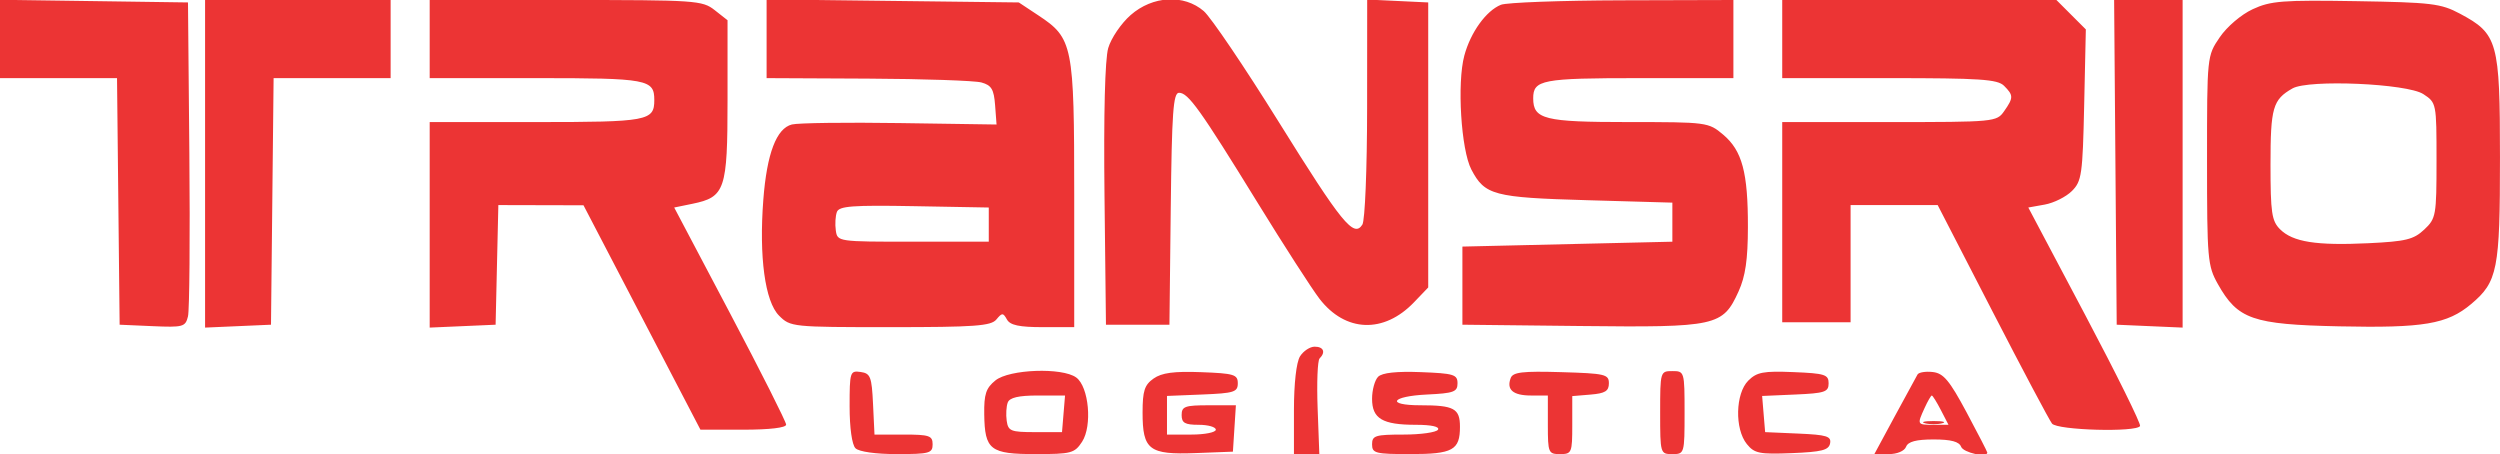 <svg xmlns="http://www.w3.org/2000/svg" width="512" height="93" viewBox="0 0 512 93"><path d="M 394.250 86.689 C 395.212 86.941, 396.788 86.941, 397.750 86.689 C 398.712 86.438, 397.925 86.232, 396 86.232 C 394.075 86.232, 393.288 86.438, 394.250 86.689" stroke="none" fill="#e43434" fill-rule="evenodd"></path><path d="M 0 7.978 L 0 16 11.983 16 L 23.966 16 24.233 41.250 L 24.500 66.500 31.220 66.795 C 37.512 67.071, 37.975 66.944, 38.499 64.795 C 38.807 63.533, 38.934 48.550, 38.780 31.500 L 38.500 0.500 19.250 0.228 L 0 -0.043 0 7.978 M 42 33.546 L 42 67.091 48.750 66.796 L 55.500 66.500 55.767 41.250 L 56.034 16 68.017 16 L 80 16 80 8 L 80 0 61 0 L 42 0 42 33.546 M 88 8 L 88 16 109.800 16 C 132.684 16, 134 16.245, 134 20.500 C 134 24.755, 132.684 25, 109.800 25 L 88 25 88 46.046 L 88 67.091 94.750 66.796 L 101.500 66.500 101.781 54.250 L 102.062 42 110.781 42.021 L 119.500 42.042 131.475 65.021 L 143.451 88 152.225 88 C 157.622 88, 161 87.600, 161 86.962 C 161 86.391, 155.842 76.154, 149.538 64.212 L 138.076 42.500 141.788 41.739 C 148.506 40.362, 149 38.905, 149 20.462 L 149 4.145 146.365 2.073 C 143.843 0.088, 142.541 0, 115.865 0 L 88 0 88 8 M 157 7.939 L 157 16 177.750 16.100 C 189.162 16.155, 199.625 16.510, 201 16.890 C 203.053 17.456, 203.553 18.287, 203.796 21.540 L 204.093 25.500 184.296 25.206 C 173.408 25.044, 163.458 25.173, 162.184 25.492 C 159.017 26.284, 157.058 31.433, 156.330 40.880 C 155.427 52.587, 156.670 61.761, 159.549 64.640 C 161.875 66.966, 162.204 67, 182.332 67 C 199.633 67, 202.953 66.761, 204.052 65.437 C 205.229 64.019, 205.431 64.019, 206.225 65.437 C 206.877 66.602, 208.740 67, 213.550 67 L 220 67 220 39.901 C 220 9.203, 219.727 7.834, 212.670 3.161 L 208.652 0.500 182.826 0.189 L 157 -0.123 157 7.939 M 231.547 3.093 C 229.610 4.794, 227.547 7.831, 226.964 9.843 C 226.297 12.139, 226.014 23.365, 226.201 40 L 226.500 66.500 233 66.500 L 239.500 66.500 239.768 42.750 C 239.992 22.939, 240.274 19, 241.467 19 C 243.356 19, 245.795 22.414, 257.546 41.500 C 262.964 50.300, 268.671 59.157, 270.229 61.183 C 275.522 68.065, 283.403 68.362, 289.585 61.912 L 292.500 58.871 292.500 29.685 L 292.500 0.500 286.250 0.202 L 280 -0.095 279.985 22.202 C 279.976 34.645, 279.547 45.163, 279.013 46 C 277.260 48.751, 274.827 45.763, 261.857 24.927 C 254.879 13.715, 247.981 3.520, 246.529 2.271 C 242.465 -1.224, 236.064 -0.873, 231.547 3.093 M 307.388 0.980 C 304.358 2.204, 301.182 6.612, 299.894 11.381 C 298.378 16.994, 299.223 30.688, 301.334 34.720 C 304.084 39.971, 305.905 40.454, 325 41 L 342.500 41.500 342.500 45.500 L 342.500 49.500 321 50 L 299.500 50.500 299.500 58.500 L 299.500 66.500 323.765 66.768 C 351.564 67.075, 352.827 66.798, 356.057 59.684 C 357.466 56.579, 357.960 53.179, 357.972 46.500 C 357.993 35.312, 356.795 30.847, 352.894 27.564 C 349.895 25.041, 349.587 25, 333.495 25 C 316.266 25, 314 24.434, 314 20.129 C 314 16.343, 315.802 16, 335.700 16 L 355 16 355 8 L 355 0 332.250 0.063 C 319.738 0.098, 308.550 0.511, 307.388 0.980 M 365 8 L 365 16 386.929 16 C 405.530 16, 409.096 16.238, 410.429 17.571 C 412.381 19.524, 412.382 20.009, 410.443 22.777 C 408.915 24.959, 408.485 25, 386.943 25 L 365 25 365 45.500 L 365 66 372 66 L 379 66 379 54 L 379 42 387.918 42 L 396.837 42 408.049 63.750 C 414.216 75.713, 419.708 86.063, 420.253 86.750 C 421.341 88.121, 437.574 88.571, 438.286 87.250 C 438.509 86.837, 433.449 76.600, 427.043 64.500 L 415.396 42.500 418.775 41.895 C 420.634 41.562, 423.132 40.313, 424.327 39.119 C 426.336 37.112, 426.526 35.782, 426.840 21.487 L 427.179 6.025 424.166 3.013 L 421.154 0 393.077 0 L 365 0 365 8 M 433.237 33.250 L 433.500 66.500 440.250 66.796 L 447 67.091 447 33.546 L 447 0 439.987 0 L 432.973 0 433.237 33.250 M 461.350 1.886 C 458.999 2.977, 456.072 5.472, 454.600 7.639 C 452 11.464, 452 11.468, 452 32.846 C 452 53.058, 452.121 54.443, 454.212 58.163 C 458.281 65.403, 461.291 66.453, 479.078 66.835 C 496.341 67.206, 501.201 66.385, 506.091 62.270 C 511.515 57.706, 512 55.243, 511.996 32.282 C 511.992 8.508, 511.553 6.931, 503.789 2.797 C 499.883 0.717, 497.984 0.489, 482.500 0.236 C 467.451 -0.010, 465.024 0.179, 461.350 1.886 M 469.500 18.109 C 465.469 20.405, 465 22.031, 465 33.691 C 465 43.559, 465.248 45.248, 466.944 46.944 C 469.562 49.562, 474.358 50.323, 485.027 49.813 C 492.711 49.446, 494.313 49.055, 496.480 47.019 C 498.897 44.748, 499 44.170, 499 32.849 C 499 21.129, 498.981 21.034, 496.299 19.273 C 492.996 17.105, 472.802 16.229, 469.500 18.109 M 171.400 43.401 C 171.093 44.201, 170.990 45.900, 171.171 47.177 C 171.499 49.494, 171.543 49.500, 187 49.500 L 202.500 49.500 202.500 46 L 202.500 42.500 187.229 42.224 C 174.614 41.996, 171.860 42.200, 171.400 43.401 M 266.241 72.986 C 265.492 74.185, 265 78.546, 265 83.986 L 265 93 267.599 93 L 270.198 93 269.849 83.583 C 269.657 78.404, 269.837 73.829, 270.250 73.417 C 271.542 72.125, 271.072 71, 269.241 71 C 268.273 71, 266.923 71.894, 266.241 72.986 M 174 83.230 C 174 87.629, 174.484 91.084, 175.200 91.800 C 175.914 92.514, 179.356 93, 183.700 93 C 190.333 93, 191 92.817, 191 91 C 191 89.224, 190.333 89, 185.048 89 L 179.095 89 178.798 82.750 C 178.530 77.136, 178.271 76.467, 176.250 76.180 C 174.091 75.874, 174 76.160, 174 83.230 M 203.861 77.913 C 201.924 79.482, 201.513 80.727, 201.572 84.845 C 201.676 92.152, 202.771 93, 212.099 93 C 219.390 93, 220.072 92.819, 221.605 90.480 C 223.735 87.229, 223.008 79.210, 220.410 77.311 C 217.547 75.217, 206.701 75.611, 203.861 77.913 M 236.250 77.526 C 234.393 78.836, 234 80.051, 234 84.485 C 234 92.146, 235.316 93.153, 244.861 92.790 L 252.500 92.500 252.805 87.750 L 253.110 83 247.555 83 C 242.667 83, 242 83.240, 242 85 C 242 86.619, 242.667 87, 245.500 87 C 247.425 87, 249 87.450, 249 88 C 249 88.550, 246.750 89, 244 89 L 239 89 239 85.044 L 239 81.088 246.250 80.794 C 252.735 80.531, 253.500 80.289, 253.500 78.500 C 253.500 76.703, 252.740 76.472, 246 76.220 C 240.411 76.011, 237.927 76.344, 236.250 77.526 M 282.238 77.162 C 281.557 77.843, 281 79.869, 281 81.665 C 281 85.747, 283.113 87, 289.993 87 C 293.155 87, 294.881 87.383, 294.500 88 C 294.160 88.550, 290.984 89, 287.441 89 C 281.667 89, 281 89.207, 281 91 C 281 92.829, 281.667 93, 288.800 93 C 297.531 93, 299 92.195, 299 87.407 C 299 83.658, 297.794 83, 290.918 83 C 283.764 83, 284.884 81.149, 292.250 80.798 C 297.734 80.536, 298.500 80.255, 298.500 78.500 C 298.500 76.703, 297.737 76.471, 290.988 76.212 C 286.003 76.021, 283.059 76.341, 282.238 77.162 M 309.394 77.416 C 308.478 79.804, 309.868 81, 313.559 81 L 317 81 317 87 C 317 92.733, 317.111 93, 319.500 93 C 321.886 93, 322 92.729, 322 87.060 L 322 81.121 325.750 80.810 C 328.730 80.564, 329.500 80.089, 329.500 78.500 C 329.500 76.656, 328.738 76.478, 319.733 76.214 C 311.821 75.982, 309.857 76.210, 309.394 77.416 M 340 84.500 C 340 92.900, 340.029 93, 342.500 93 C 344.971 93, 345 92.900, 345 84.500 C 345 76.100, 344.971 76, 342.500 76 C 340.029 76, 340 76.100, 340 84.500 M 358.043 77.957 C 355.411 80.589, 355.247 87.849, 357.750 90.939 C 359.308 92.862, 360.322 93.066, 366.989 92.799 C 373.103 92.555, 374.538 92.187, 374.804 90.797 C 375.080 89.350, 374.104 89.050, 368.314 88.797 L 361.500 88.500 361.192 84.797 L 360.885 81.094 367.692 80.797 C 373.734 80.533, 374.500 80.275, 374.500 78.500 C 374.500 76.712, 373.736 76.469, 367.293 76.207 C 361.133 75.957, 359.789 76.211, 358.043 77.957 M 392.712 76.693 C 392.449 77.137, 390.352 80.987, 388.051 85.250 L 383.868 93 386.827 93 C 388.535 93, 390.029 92.366, 390.362 91.500 C 390.768 90.440, 392.422 90, 396 90 C 399.578 90, 401.232 90.440, 401.638 91.500 C 402.104 92.713, 407 93.798, 407 92.688 C 407 92.516, 405.087 88.804, 402.750 84.438 C 399.254 77.910, 398.028 76.445, 395.844 76.193 C 394.384 76.024, 392.974 76.249, 392.712 76.693 M 206.390 82.427 C 206.088 83.212, 205.990 84.900, 206.171 86.177 C 206.470 88.286, 207.006 88.500, 212 88.500 L 217.500 88.500 217.810 84.750 L 218.121 81 212.529 81 C 208.608 81, 206.774 81.426, 206.390 82.427 M 394.161 83.547 C 392.588 86.998, 392.589 87, 396.026 87 L 399.051 87 397.500 84 C 396.647 82.350, 395.807 81, 395.635 81 C 395.462 81, 394.799 82.146, 394.161 83.547" stroke="none" fill="#ec3434" fill-rule="evenodd"></path></svg>